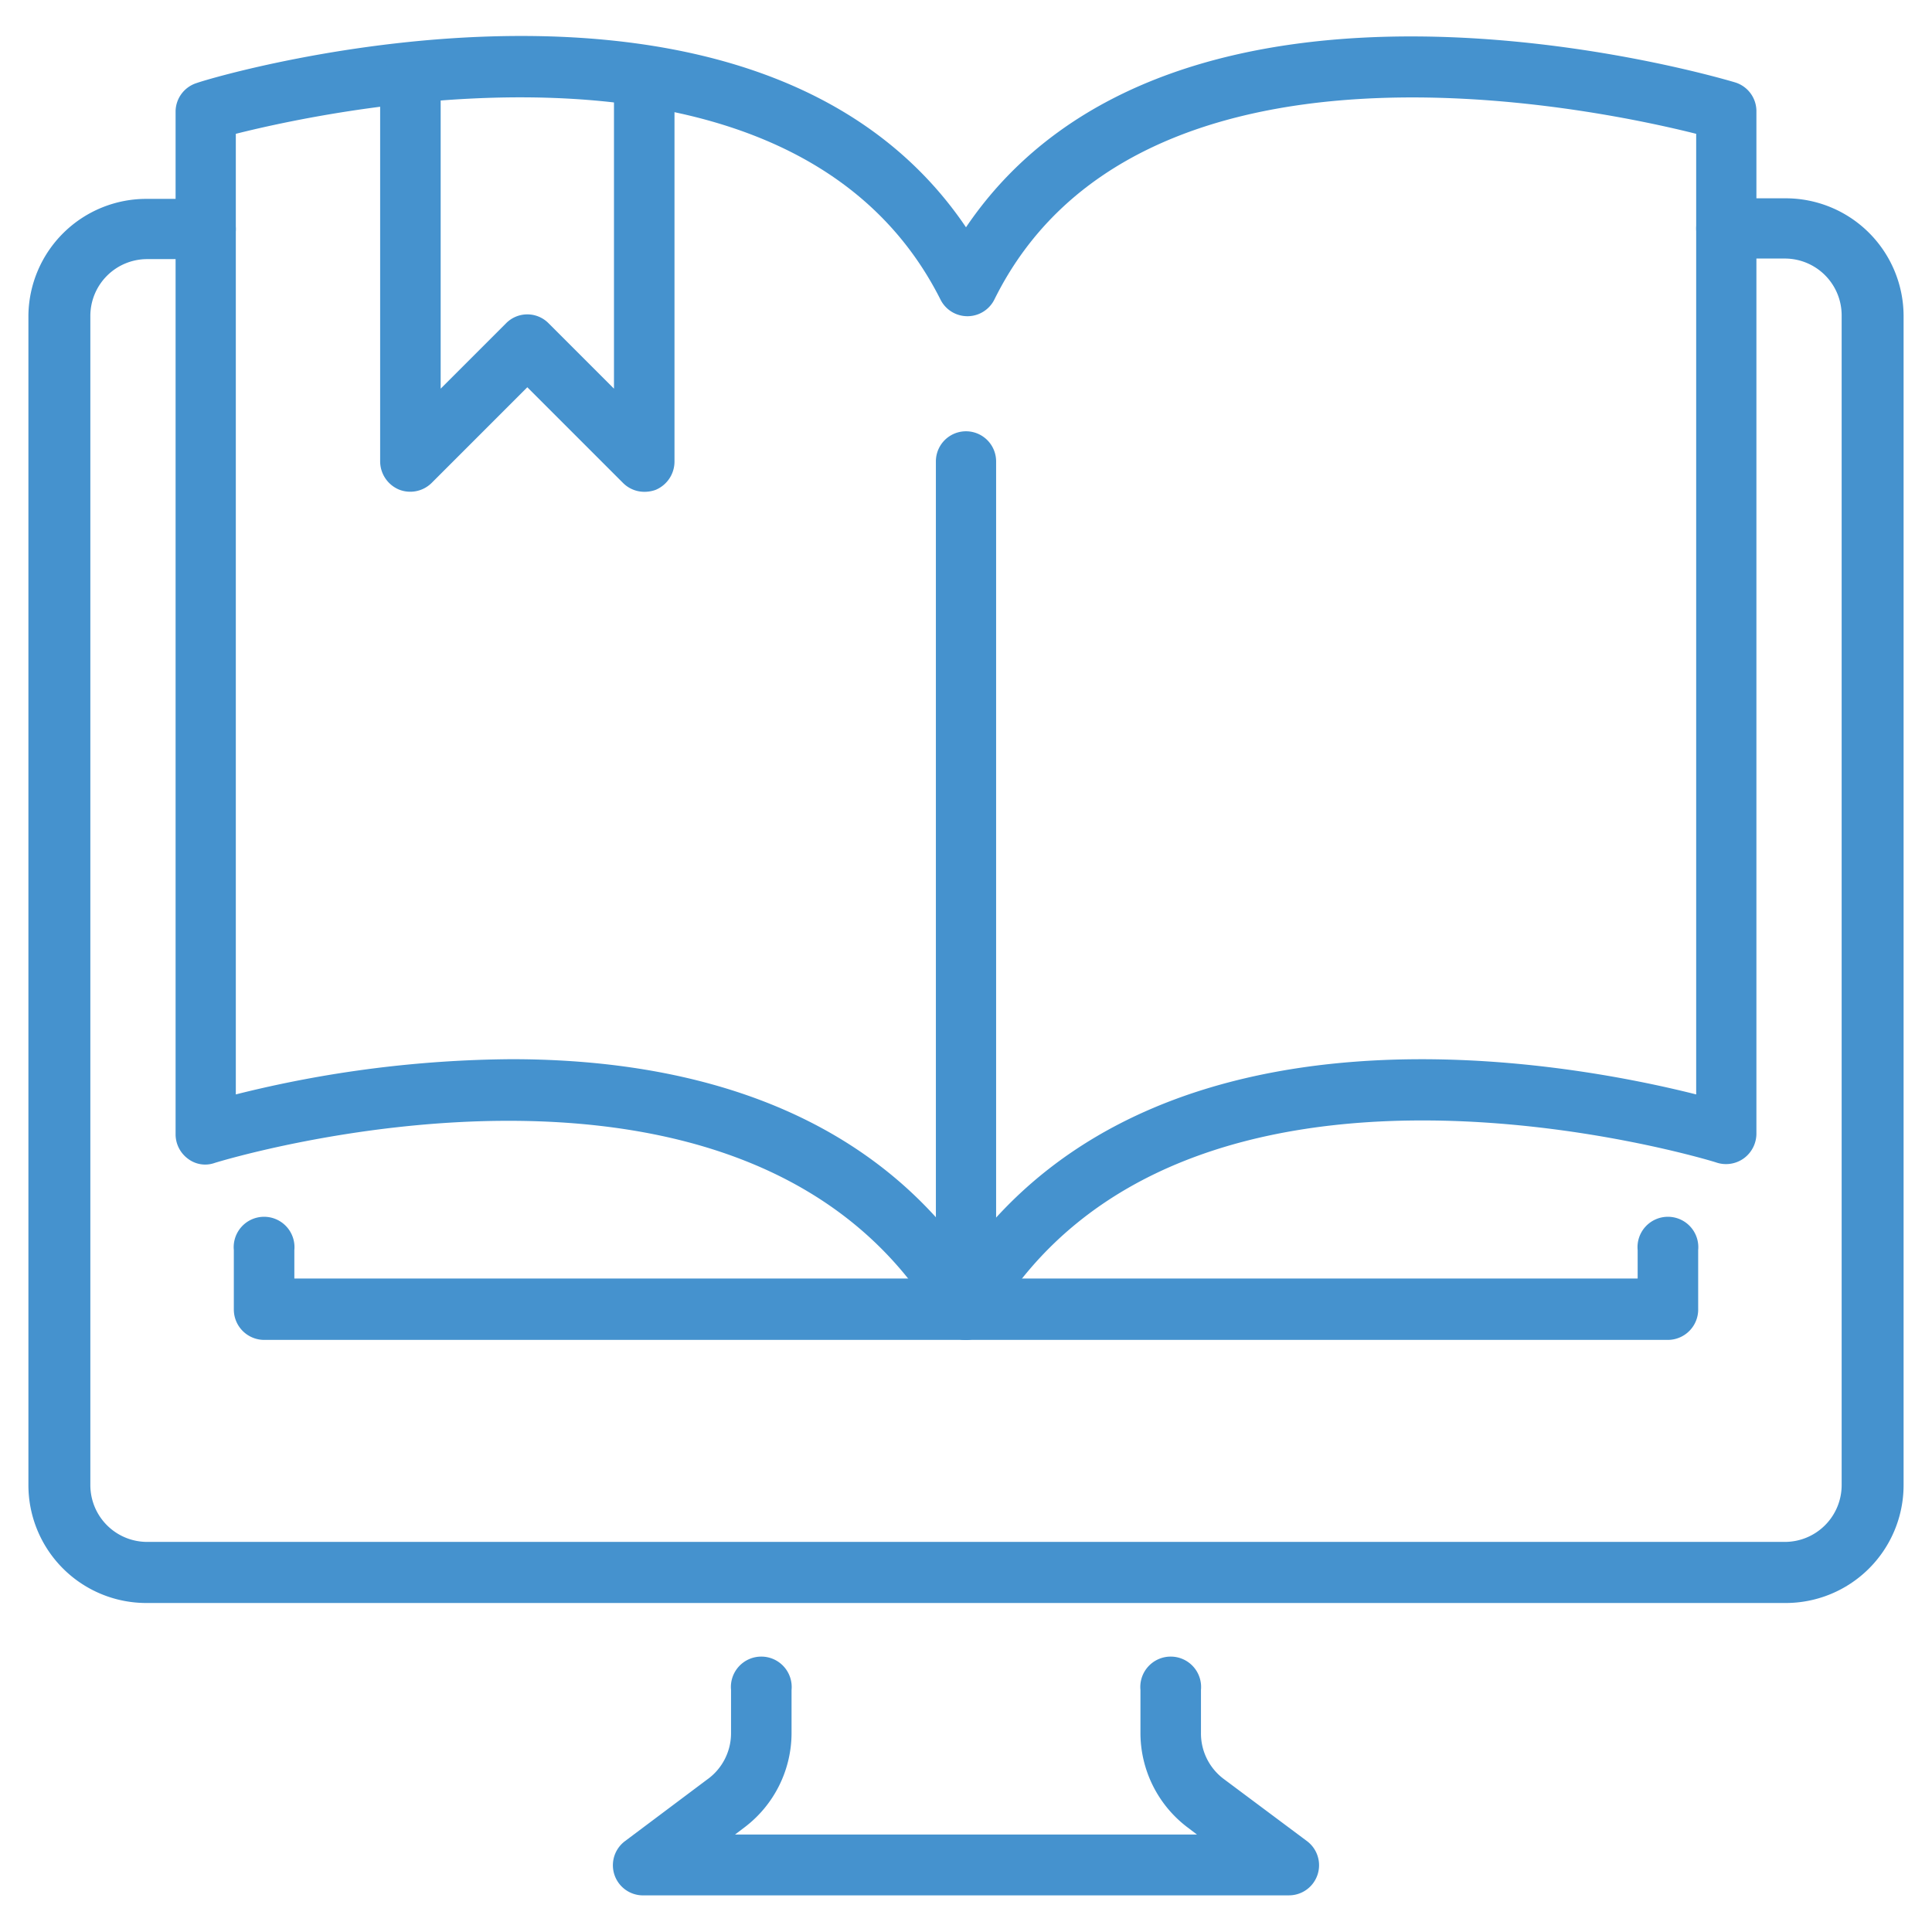 <svg id="Warstwa_1" data-name="Warstwa 1" xmlns="http://www.w3.org/2000/svg" viewBox="0 0 68 68"><defs><style>.cls-1{fill:#4592ce;}</style></defs><g id="online_education" data-name="online education"><path class="cls-1" d="M45.32,66.71H22.68A1.06,1.06,0,0,1,22,64.8l2.88-2.16A2,2,0,0,0,25.73,61V59.48a1.07,1.07,0,1,1,2.13,0V61a4.17,4.17,0,0,1-1.66,3.32l-.33.25H42.13l-.33-.25A4.17,4.17,0,0,1,40.14,61V59.48a1.07,1.07,0,1,1,2.13,0V61a2,2,0,0,0,.81,1.62L46,64.8a1.06,1.06,0,0,1-.64,1.91Z"/><path class="cls-1" d="M62.82,56.42H5.18A4.15,4.15,0,0,1,1,52.27V11.1A4.15,4.15,0,0,1,5.18,7H7.24a1.06,1.06,0,1,1,0,2.12H5.18a2,2,0,0,0-2,2V52.27a2,2,0,0,0,2,2H62.82a2,2,0,0,0,2-2V11.1a2,2,0,0,0-2-2H60.76a1.06,1.06,0,1,1,0-2.12h2.06A4.15,4.15,0,0,1,67,11.1V52.27A4.15,4.15,0,0,1,62.82,56.42Z"/><path class="cls-1" d="M58.7,47.16H9.3a1.07,1.07,0,0,1-1.07-1.07V44a1.07,1.07,0,1,1,2.13,0v1H57.64V44a1.07,1.07,0,1,1,2.13,0v2.05A1.07,1.07,0,0,1,58.7,47.16Z"/><path class="cls-1" d="M34,47.16a1.06,1.06,0,0,1-.92-.53c-6.7-11.49-25.33-5.76-25.52-5.7a1,1,0,0,1-.95-.15,1.07,1.07,0,0,1-.43-.86v-36a1.06,1.06,0,0,1,.75-1C7.77,2.62,26.65-2.88,34,8c7.35-10.86,26.23-5.35,27.07-5.1a1.06,1.06,0,0,1,.75,1v36a1.08,1.08,0,0,1-.43.86,1.07,1.07,0,0,1-1,.15c-.18-.06-18.83-5.77-25.52,5.7A1.06,1.06,0,0,1,34,47.16ZM18,37.28c5.61,0,12.05,1.41,16,6.87,6.92-9.45,21.18-6.77,25.7-5.63V4.71C56,3.78,40,.43,35,10.54a1.06,1.06,0,0,1-1.9,0C28,.42,12,3.78,8.3,4.71V38.52A40.92,40.92,0,0,1,18,37.28Z"/><path class="cls-1" d="M34,47.16a1.06,1.06,0,0,1-1.06-1.07V16.24a1.06,1.06,0,0,1,2.12,0V46.09A1.06,1.06,0,0,1,34,47.16Z"/><path class="cls-1" d="M22.68,17.31a1.06,1.06,0,0,1-.75-.31l-3.37-3.37L15.19,17a1.07,1.07,0,0,1-1.15.23,1.08,1.08,0,0,1-.66-1V2.86a1.07,1.07,0,0,1,2.13,0V13.68l2.3-2.3a1.05,1.05,0,0,1,1.5,0l2.3,2.3V2.86a1.07,1.07,0,0,1,2.13,0V16.24a1.08,1.08,0,0,1-.66,1A1.14,1.14,0,0,1,22.68,17.31Z"/></g></svg>
